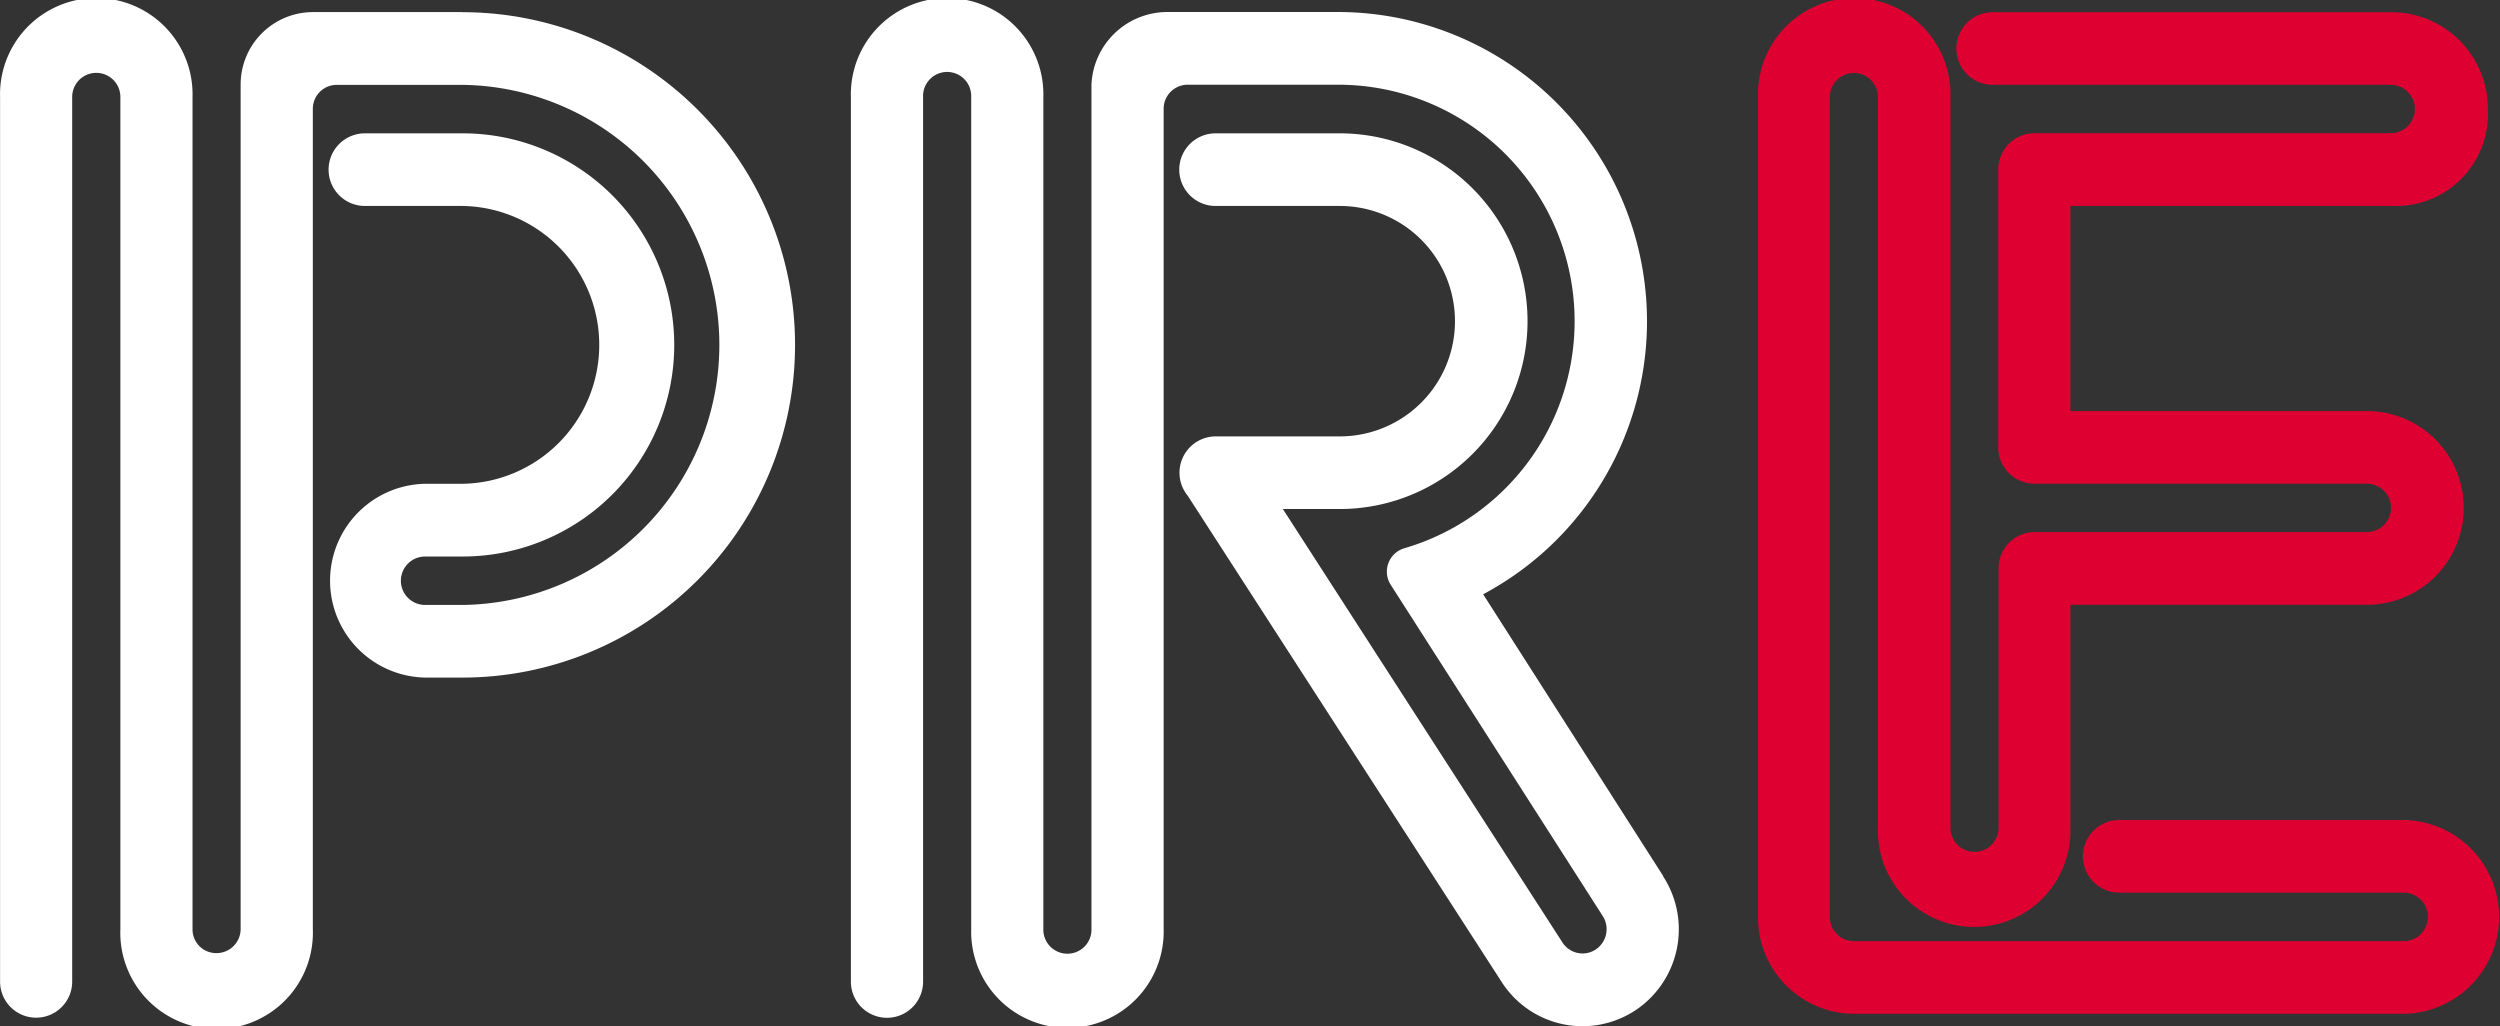 <svg xmlns="http://www.w3.org/2000/svg" width="68.848" height="28.259">
  <rect width="100%" height="100%" fill="#333333" stroke="none"/>
  <g data-name="Group 103">
    <path fill="#fff" d="M12.735.333H8.616a1.994 1.994 0 00-1.989 2V25.58a.665.665 0 01-.661.668.653.653 0 01-.664-.655V2.67a2.651 2.651 0 10-5.3 0v24.363a.993.993 0 101.986 0V2.67a.663.663 0 111.327 0v22.913a2.652 2.652 0 105.3 0V3.004a.659.659 0 01.656-.667h3.462a7.162 7.162 0 010 14.323h-1.026a.667.667 0 010-1.334h1.042a5.827 5.827 0 00-.016-11.654h-2.684a1 1 0 000 2h2.684a3.826 3.826 0 01.011 7.651h-1.037a2.669 2.669 0 000 5.337h1.026a9.162 9.162 0 000-18.324" data-name="Path 111"/>
    <path fill="#df0032" d="M66.197 22.583h-7.834a1 1 0 000 2h7.834a.667.667 0 010 1.335H51.053a.658.658 0 01-.66-.661V2.671a.662.662 0 111.324 0v20.132a2.651 2.651 0 105.3 0v-6.147h8.19a2.668 2.668 0 00.043-5.335h-8.233v-5.65h8.846a2.535 2.535 0 002.651-2.669A2.659 2.659 0 0065.863.336H54.874a1 1 0 00.007 2h10.982a.667.667 0 010 1.333h-9.838a1 1 0 00-.995.991v7.661a1 1 0 00.995 1h9.182a.666.666 0 010 1.331h-9.178a1 1 0 00-.991 1v7.146a.662.662 0 11-1.324 0V2.671a2.651 2.651 0 10-5.3 0v22.58a2.659 2.659 0 002.649 2.669h15.143a2.669 2.669 0 000-5.337" data-name="Path 112"/>
    <path fill="#fff" d="M45.802 24.124l-4.957-7.758A8.518 8.518 0 0036.901.331h-4.743a2.092 2.092 0 00-2.1 2v23.245a.663.663 0 11-1.325 0V2.67a2.651 2.651 0 10-5.3 0v24.365a.994.994 0 101.988 0V2.67a.663.663 0 111.325 0v22.913a2.651 2.651 0 105.3 0V3a.662.662 0 01.658-.667h4.194a6.513 6.513 0 011.774 12.766.672.672 0 00-.369 1.012l5.834 9.114a.671.671 0 01-.189.921.657.657 0 01-.919-.191l-7.7-11.937h1.565a5.173 5.173 0 000-10.346h-3.418a1 1 0 000 2h3.42a3.173 3.173 0 010 6.346H33.48a1 1 0 00-.771 1.634l8.655 13.405a2.643 2.643 0 003.671.768 2.68 2.68 0 00.761-3.7" data-name="Path 113"/>
  </g>
</svg>
